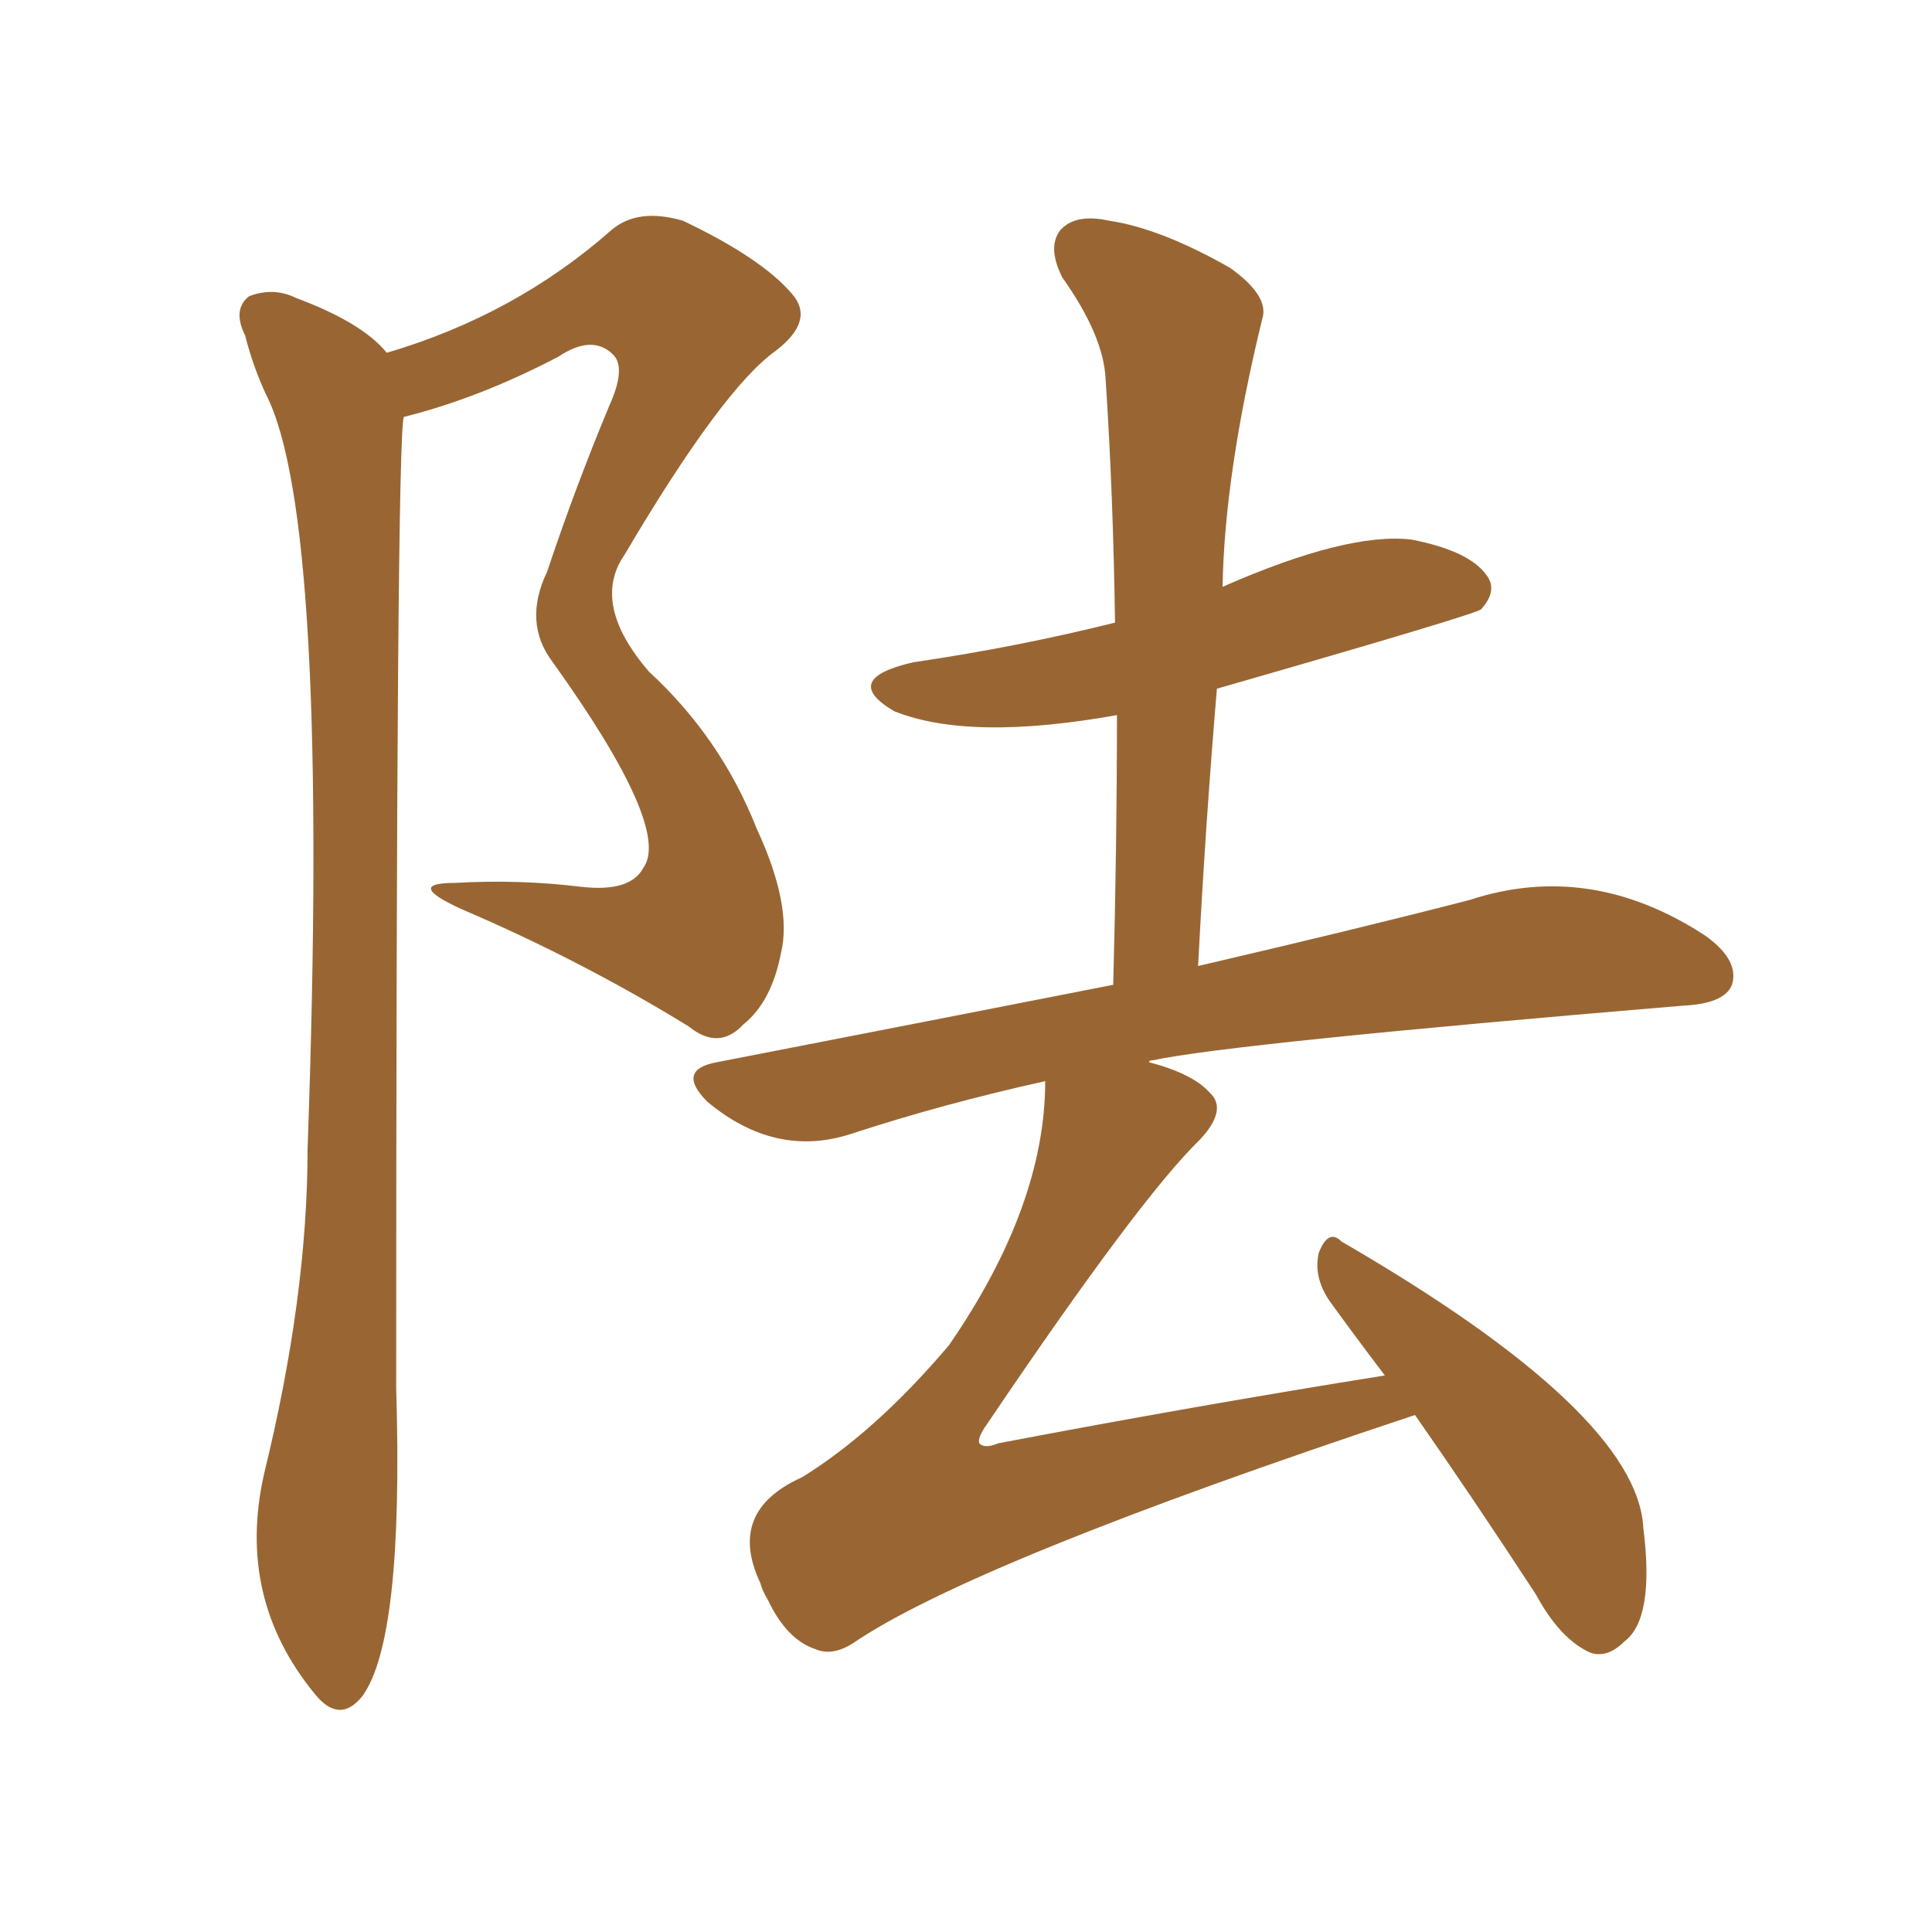 <svg xmlns="http://www.w3.org/2000/svg" xmlns:xlink="http://www.w3.org/1999/xlink" width="150" height="150"><path fill="#996633" padding="10" d="M30.03 27.39L30.03 27.39Q39.99 24.46 47.46 17.87L47.46 17.87Q49.51 16.11 53.03 17.14L53.03 17.14Q59.18 20.07 61.52 22.85L61.52 22.85Q63.28 24.90 60.21 27.25L60.21 27.25Q56.10 30.18 48.49 43.07L48.49 43.07Q45.85 46.88 50.39 52.15L50.39 52.15Q55.96 57.28 58.74 64.31L58.74 64.31Q61.52 70.31 60.64 73.97L60.64 73.97Q59.91 77.78 57.71 79.54L57.71 79.54Q55.81 81.59 53.47 79.69L53.47 79.69Q45.12 74.56 35.89 70.61L35.89 70.61Q31.35 68.55 35.30 68.55L35.30 68.55Q40.28 68.26 45.12 68.85L45.12 68.85Q48.93 69.29 49.95 67.38L49.95 67.38Q52.15 64.31 42.92 51.42L42.92 51.42Q40.58 48.34 42.48 44.38L42.48 44.38Q44.68 37.79 47.31 31.49L47.31 31.49Q48.63 28.56 47.61 27.54L47.61 27.54Q46.00 25.93 43.36 27.69L43.36 27.69Q37.21 30.91 31.35 32.37L31.35 32.37Q30.76 34.28 30.76 107.81L30.76 107.81Q31.35 127.29 28.13 131.69L28.13 131.69Q26.37 133.89 24.46 131.54L24.46 131.54Q18.31 124.07 20.51 114.40L20.51 114.40Q23.88 100.63 23.88 89.21L23.88 89.21Q25.63 40.28 20.65 30.62L20.65 30.62Q19.63 28.42 19.04 26.07L19.04 26.07Q18.02 24.02 19.34 23.00L19.34 23.00Q21.24 22.27 23.00 23.14L23.00 23.14Q28.13 25.05 30.03 27.39ZM109.86 109.86L109.86 109.86L109.86 109.86Q75.44 121.29 66.21 127.59L66.21 127.59Q64.60 128.61 63.28 128.03L63.28 128.03Q61.08 127.29 59.62 124.22L59.62 124.22Q59.18 123.49 59.03 122.90L59.03 122.90Q56.40 117.33 62.26 114.70L62.26 114.70Q67.97 111.18 73.68 104.44L73.68 104.44Q81.15 93.60 81.15 83.94L81.15 83.94Q73.24 85.69 66.06 88.04L66.06 88.04Q60.21 89.94 54.93 85.55L54.93 85.55Q52.44 83.06 55.66 82.47L55.66 82.47Q72.22 79.25 86.43 76.46L86.43 76.46Q86.72 65.63 86.72 55.52L86.72 55.52Q75.29 57.57 69.43 55.22L69.43 55.22Q65.19 52.73 70.90 51.42L70.90 51.42Q78.96 50.24 86.57 48.34L86.57 48.34Q86.43 38.38 85.84 29.44L85.84 29.44Q85.69 26.07 82.47 21.53L82.47 21.53Q81.30 19.19 82.32 17.87L82.32 17.87Q83.50 16.55 86.13 17.14L86.13 17.14Q90.09 17.72 95.51 20.80L95.51 20.80Q98.58 23.00 98.00 24.76L98.00 24.76Q95.07 36.77 94.92 45.56L94.92 45.56Q104.59 41.31 109.57 41.89L109.57 41.89Q114.11 42.77 115.43 44.68L115.43 44.68Q116.31 45.85 114.99 47.31L114.99 47.31Q114.40 47.75 94.48 53.47L94.48 53.47Q93.60 63.87 93.02 75L93.02 75Q105.62 72.07 114.11 69.87L114.11 69.87Q123.49 66.80 132.42 72.66L132.42 72.66Q135.06 74.56 134.47 76.46L134.47 76.46Q133.89 77.93 130.66 78.08L130.66 78.08Q95.65 81.01 89.50 82.32L89.50 82.32Q89.21 82.32 89.21 82.47L89.21 82.47Q92.58 83.35 93.90 84.81L93.90 84.81Q95.36 86.13 93.16 88.48L93.16 88.48Q88.48 93.02 76.61 110.60L76.61 110.60Q75.88 111.62 76.03 112.06L76.03 112.06Q76.46 112.50 77.49 112.06L77.49 112.06Q92.87 109.13 107.52 106.79L107.52 106.79Q105.18 103.71 103.27 101.07L103.27 101.07Q101.95 99.17 102.39 97.27L102.39 97.27Q103.13 95.36 104.15 96.39L104.15 96.39Q127.15 109.72 127.59 118.65L127.59 118.65Q128.47 125.68 126.12 127.44L126.12 127.44Q124.80 128.76 123.49 128.32L123.49 128.32Q121.14 127.29 119.24 123.78L119.24 123.78Q114.26 116.16 109.86 109.86Z"/></svg>